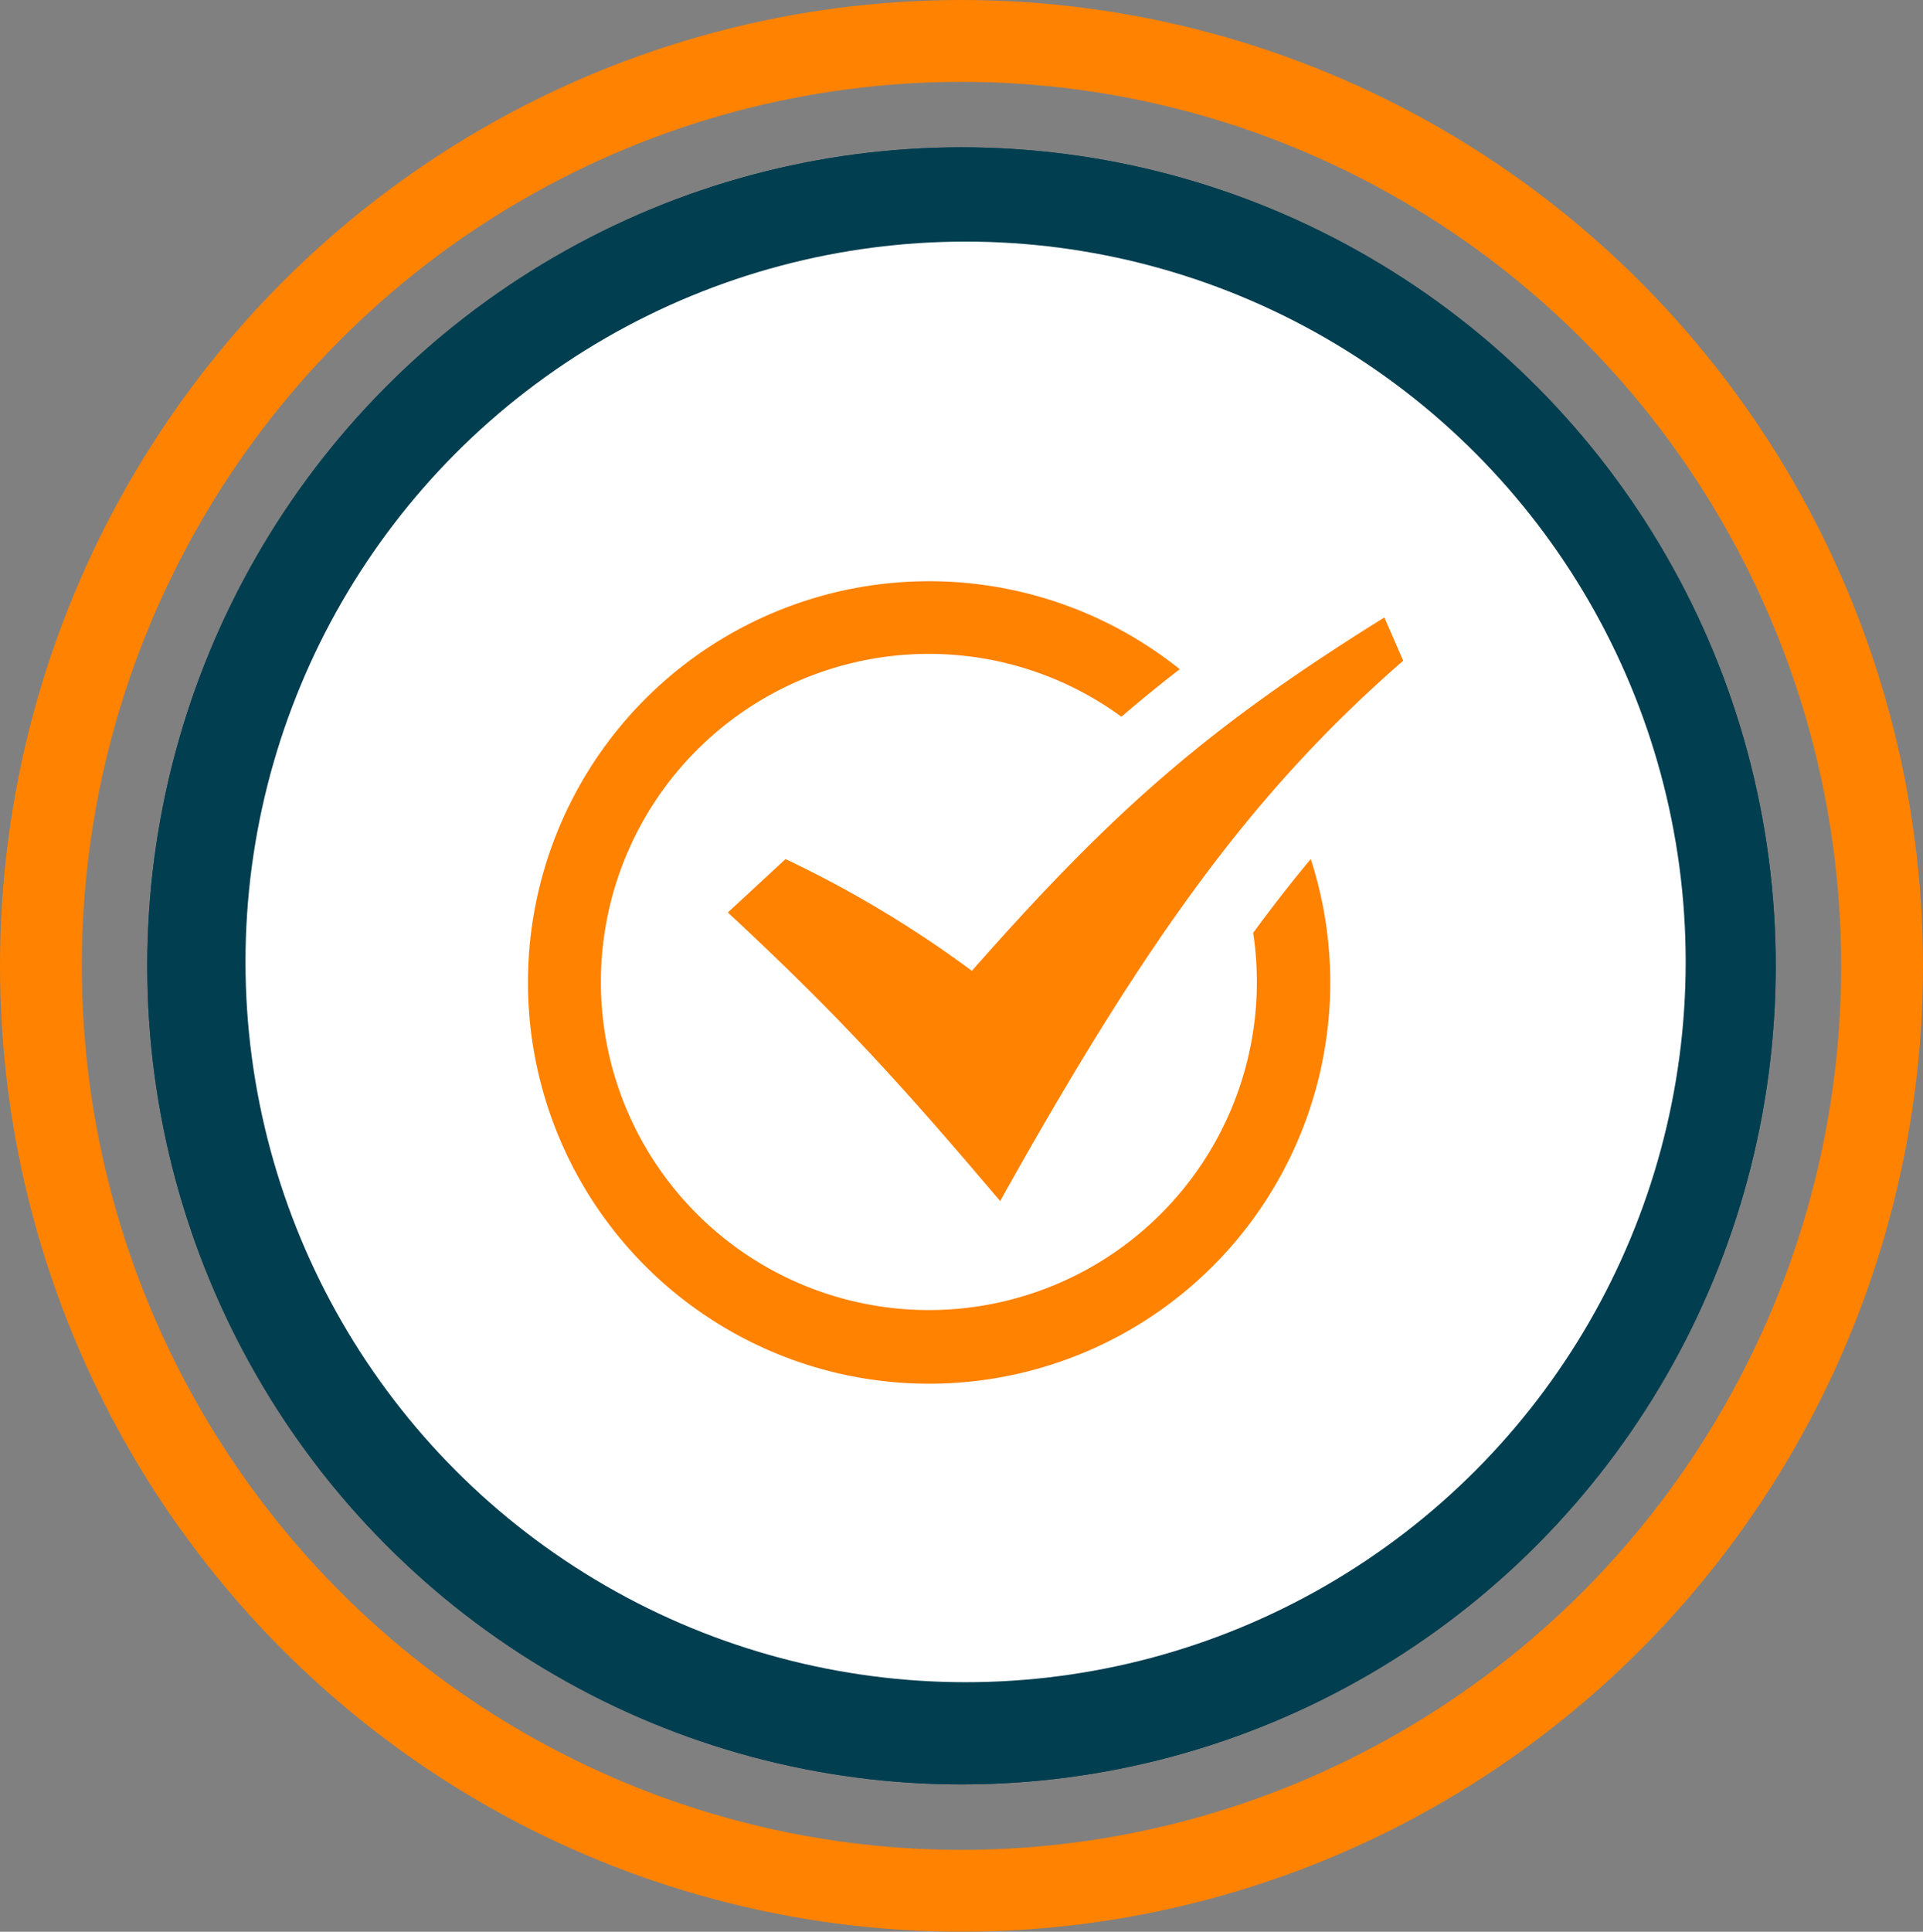 <?xml version="1.0" encoding="UTF-8"?> <svg xmlns="http://www.w3.org/2000/svg" width="235" height="236" viewBox="0 0 235 236"><rect x="0" y="0" width="235" height="236" fill="#808080" stroke="none"/><g id="Group_2067" data-name="Group 2067" transform="translate(-1885.75 -4234.074)"><g id="Ellipse_413" data-name="Ellipse 413" transform="translate(1903.75 4252.074)" fill="#003e50" stroke="#003e50" stroke-width="10"><ellipse cx="99.5" cy="100" rx="99.5" ry="100" stroke="none"></ellipse><ellipse cx="99.5" cy="100" rx="94.5" ry="95" fill="none"></ellipse></g><circle id="Ellipse_416" data-name="Ellipse 416" cx="88" cy="88" r="88" transform="translate(1915.75 4263.59)" fill="#fff"></circle><path id="iconmonstr-checkbox-20" d="M24.421,41.5l7.055-6.524A135.692,135.692,0,0,1,54.248,48.63c17.451-19.8,28.98-29.84,50.407-43.174l2.3,5.285C89.284,26.161,76.338,43.336,57.706,76.759,46.213,63.221,38.539,54.593,24.421,41.5Zm64.2,2.482a40.082,40.082,0,1,1-39.6-34.074,39.828,39.828,0,0,1,23.5,7.678c2.322-1.988,4.688-3.926,7.13-5.807A49.021,49.021,0,1,0,95.662,34.967C93.309,37.788,90.973,40.782,88.625,43.987Z" transform="translate(1950.272 4304.053)" fill="#ff8200"></path><g id="Ellipse_419" data-name="Ellipse 419" transform="translate(1885.75 4234.074)" fill="none" stroke="#ff8200" stroke-width="10"><ellipse cx="117.5" cy="118" rx="117.5" ry="118" stroke="none"></ellipse><ellipse cx="117.5" cy="118" rx="112.5" ry="113" fill="none"></ellipse></g></g></svg> 